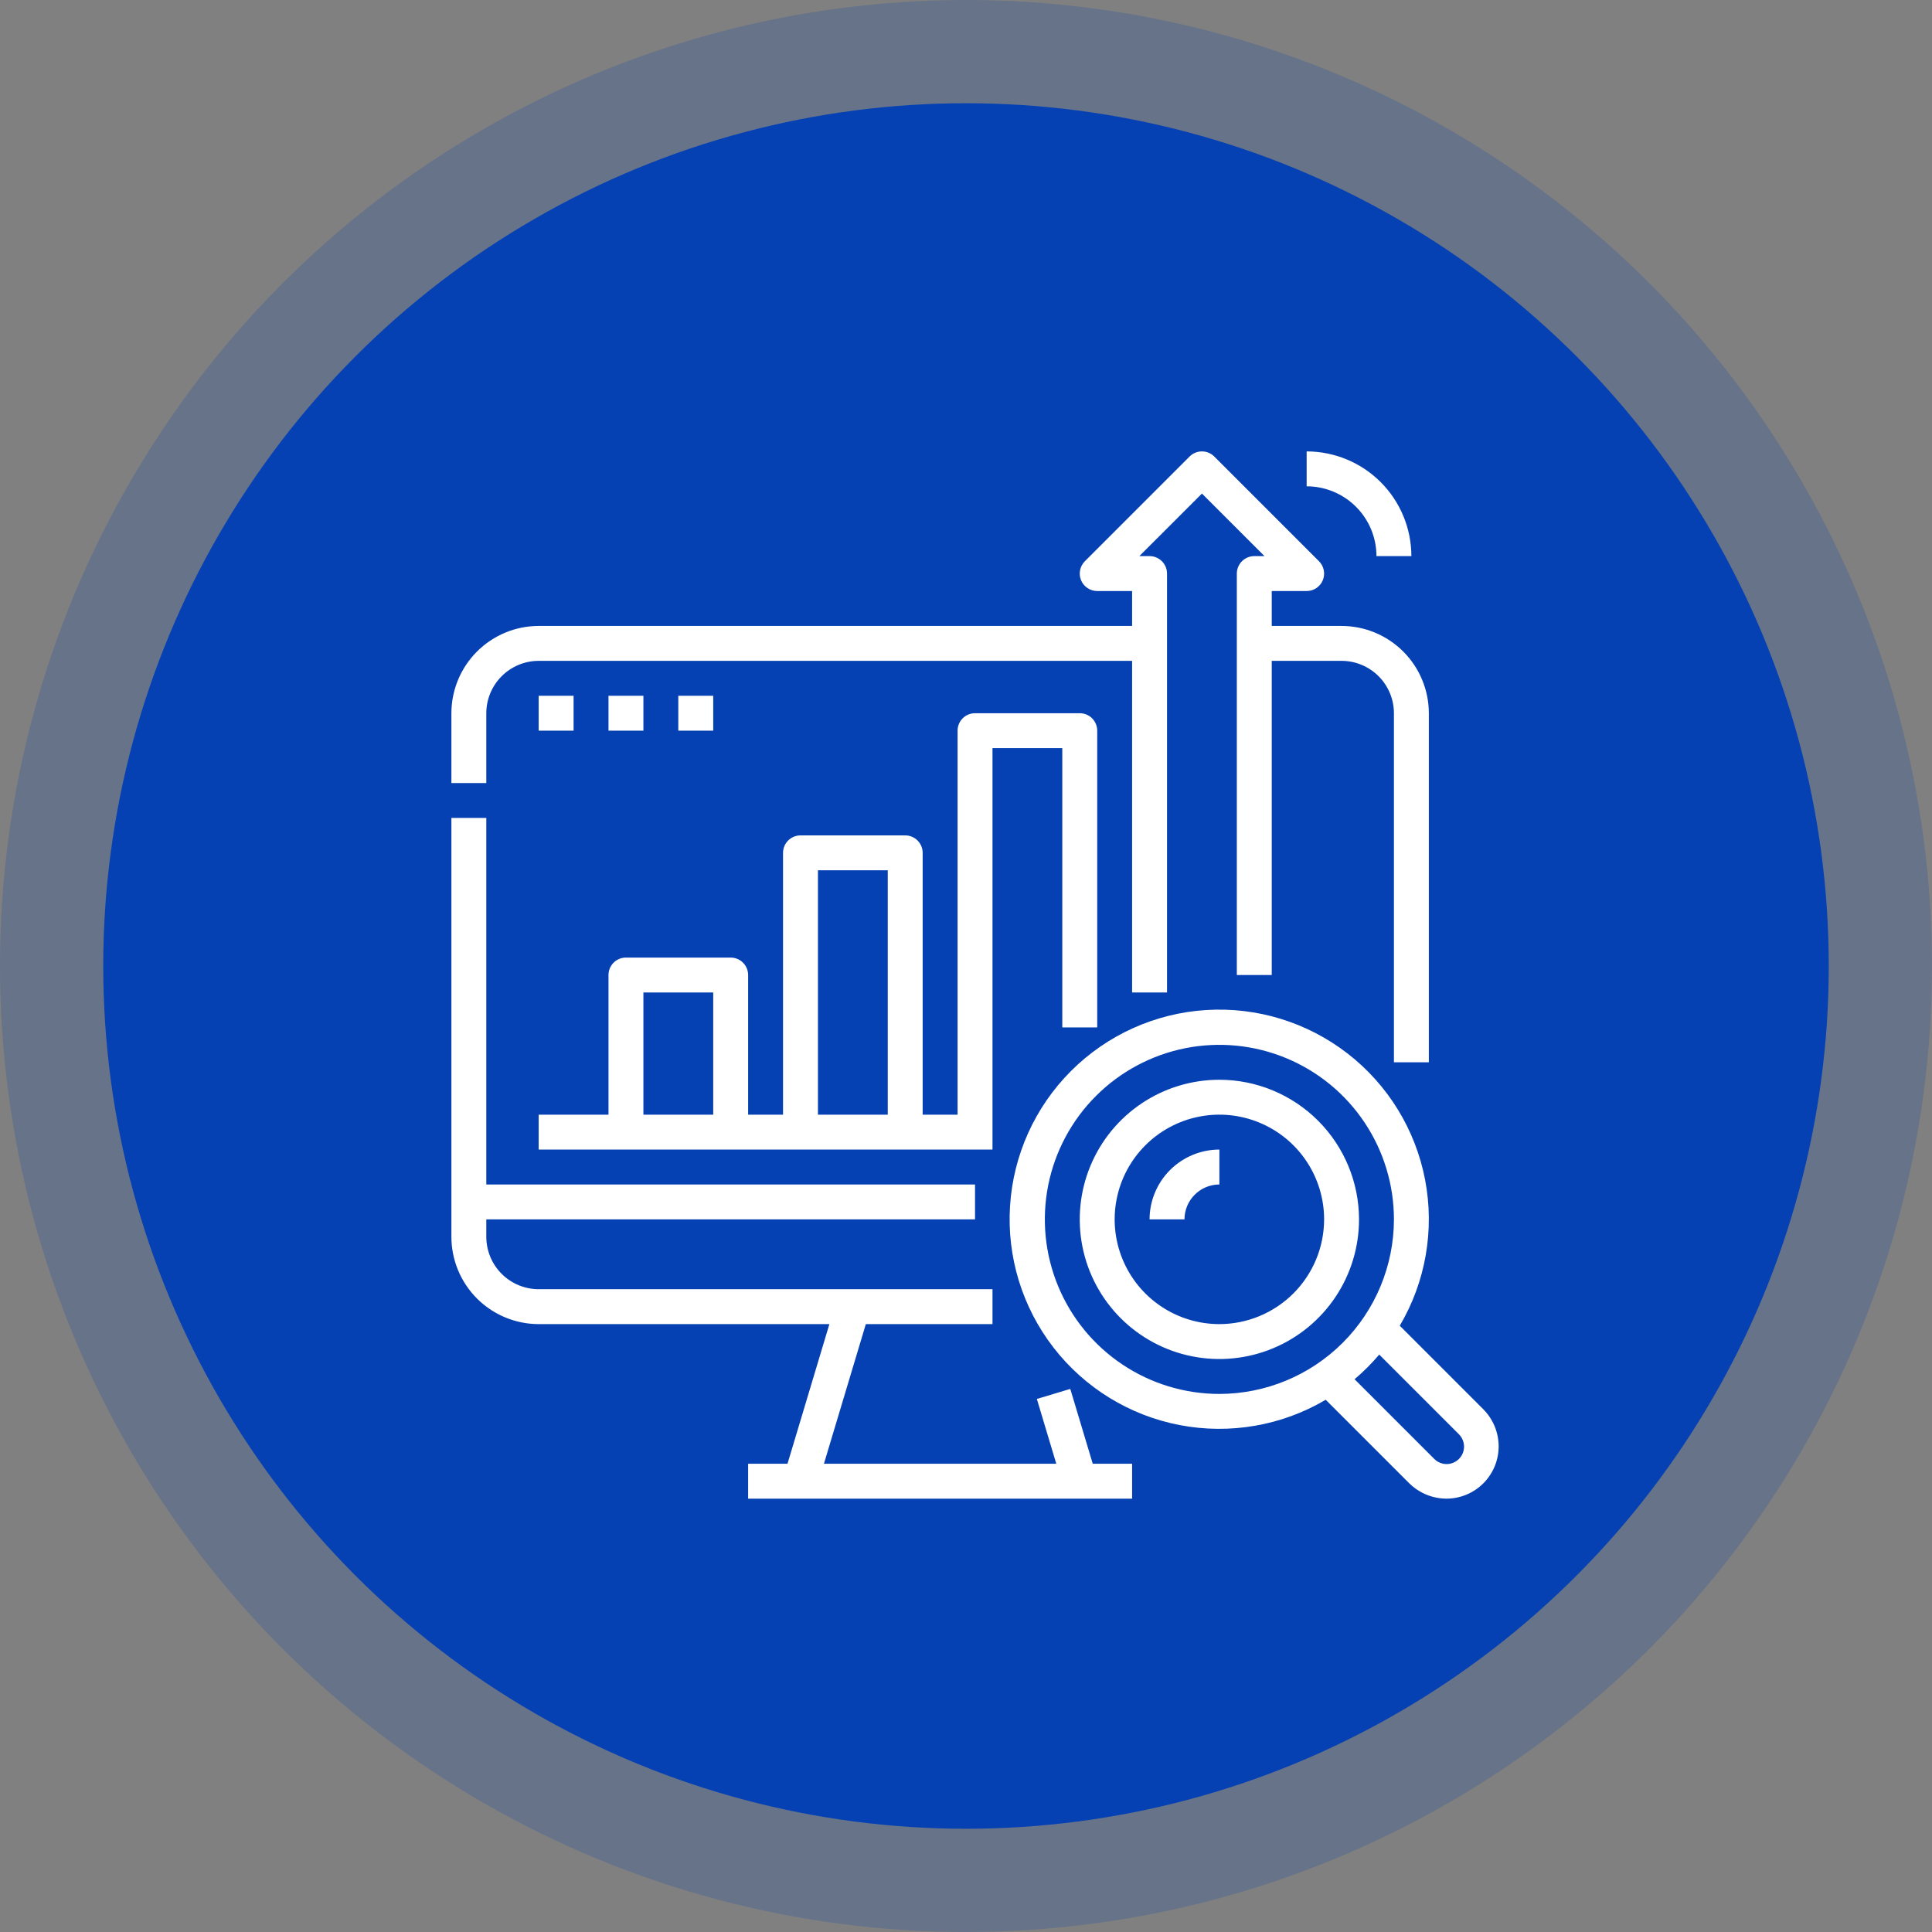 <svg width="131" height="131" viewBox="0 0 131 131" fill="none" xmlns="http://www.w3.org/2000/svg">
<rect x="0" y="0" width="131" height="131" fill="#808080" stroke="none"/>
<circle cx="65.5" cy="65.5" r="65.5" fill="#0641B3" fill-opacity="0.2"/>
<circle cx="65.5" cy="65.5" r="58.5" fill="#0641B3"/>
<path d="M32.974 53.094H30.607V48.36C30.609 46.791 31.233 45.287 32.343 44.178C33.452 43.068 34.956 42.444 36.525 42.442H76.763V40.075H74.397C74.162 40.075 73.934 40.006 73.739 39.876C73.544 39.746 73.393 39.561 73.303 39.345C73.213 39.129 73.19 38.891 73.236 38.661C73.281 38.431 73.394 38.221 73.56 38.055L80.661 30.954C80.77 30.844 80.901 30.757 81.044 30.698C81.188 30.638 81.342 30.607 81.498 30.607C81.653 30.607 81.807 30.638 81.95 30.698C82.094 30.757 82.224 30.844 82.334 30.954L89.435 38.055C89.601 38.221 89.713 38.431 89.759 38.661C89.805 38.891 89.781 39.129 89.692 39.345C89.602 39.561 89.451 39.746 89.256 39.876C89.061 40.006 88.832 40.075 88.598 40.075H86.231V42.442H90.965C92.534 42.444 94.038 43.068 95.148 44.178C96.257 45.287 96.881 46.791 96.883 48.36V72.03H94.516V48.36C94.515 47.419 94.14 46.516 93.475 45.85C92.809 45.185 91.907 44.81 90.965 44.809H86.231V66.112H83.864V38.892C83.864 38.578 83.989 38.277 84.211 38.055C84.433 37.833 84.734 37.708 85.048 37.708H85.741L81.498 33.465L77.254 37.708H77.947C78.261 37.708 78.562 37.833 78.784 38.055C79.006 38.277 79.13 38.578 79.13 38.892V67.296H76.763V44.809H36.525C35.584 44.81 34.681 45.185 34.016 45.85C33.35 46.516 32.975 47.419 32.974 48.36V53.094ZM36.525 89.782H56.237L53.397 99.25H50.727V101.617H76.763V99.25H74.094L72.571 94.176L70.304 94.856L71.622 99.25H55.867L58.708 89.782H67.296V87.415H36.525C35.584 87.414 34.681 87.039 34.016 86.374C33.35 85.708 32.975 84.806 32.974 83.865V82.681H66.112V80.314H32.974V55.461H30.607V83.865C30.609 85.433 31.233 86.937 32.343 88.047C33.452 89.156 34.956 89.78 36.525 89.782ZM72.029 69.663V50.727H67.296V77.947H36.525V75.58H41.259V66.112C41.259 65.798 41.383 65.497 41.605 65.275C41.827 65.053 42.128 64.929 42.442 64.929H49.543C49.857 64.929 50.158 65.053 50.38 65.275C50.602 65.497 50.727 65.798 50.727 66.112V75.58H53.094V57.828C53.094 57.514 53.218 57.213 53.44 56.991C53.662 56.769 53.963 56.644 54.277 56.644H61.378C61.692 56.644 61.993 56.769 62.215 56.991C62.437 57.213 62.562 57.514 62.562 57.828V75.58H64.929V49.543C64.929 49.229 65.053 48.928 65.275 48.706C65.497 48.484 65.798 48.36 66.112 48.36H73.213C73.527 48.36 73.828 48.484 74.05 48.706C74.272 48.928 74.397 49.229 74.397 49.543V69.663H72.029ZM48.36 67.296H43.626V75.58H48.36V67.296ZM60.195 59.011H55.461V75.58H60.195V59.011ZM36.525 47.176V49.543H38.892V47.176H36.525ZM43.626 47.176H41.259V49.543H43.626V47.176ZM45.993 47.176V49.543H48.36V47.176H45.993ZM100.576 95.556C101.24 96.224 101.614 97.125 101.617 98.066C101.617 98.533 101.526 98.995 101.347 99.426C101.169 99.856 100.908 100.248 100.578 100.578C100.248 100.908 99.856 101.169 99.425 101.347C98.995 101.526 98.533 101.617 98.066 101.617C97.126 101.609 96.226 101.236 95.556 100.576L89.891 94.912C86.912 96.669 83.393 97.28 79.995 96.629C76.597 95.978 73.554 94.11 71.435 91.375C69.316 88.64 68.267 85.226 68.486 81.774C68.704 78.321 70.174 75.066 72.62 72.62C75.066 70.174 78.321 68.704 81.774 68.486C85.226 68.267 88.64 69.316 91.375 71.435C94.11 73.554 95.978 76.597 96.629 79.995C97.28 83.393 96.669 86.912 94.912 89.891L100.576 95.556ZM94.516 82.681C94.516 80.34 93.822 78.052 92.521 76.106C91.221 74.16 89.373 72.643 87.21 71.747C85.047 70.851 82.668 70.617 80.372 71.073C78.076 71.53 75.968 72.657 74.312 74.312C72.657 75.968 71.53 78.076 71.073 80.372C70.617 82.668 70.851 85.047 71.747 87.21C72.643 89.373 74.16 91.221 76.106 92.521C78.052 93.822 80.34 94.516 82.681 94.516C85.819 94.512 88.827 93.264 91.046 91.046C93.264 88.827 94.512 85.819 94.516 82.681ZM98.902 97.23L93.519 91.847C93.009 92.45 92.45 93.009 91.847 93.519L97.23 98.903C97.339 99.017 97.469 99.109 97.614 99.172C97.759 99.235 97.915 99.269 98.072 99.271C98.23 99.273 98.387 99.243 98.533 99.184C98.679 99.124 98.812 99.036 98.924 98.924C99.035 98.813 99.124 98.68 99.183 98.534C99.243 98.388 99.272 98.231 99.27 98.073C99.268 97.915 99.234 97.759 99.171 97.615C99.108 97.47 99.016 97.34 98.902 97.231L98.902 97.23ZM92.149 82.681C92.149 84.554 91.594 86.384 90.553 87.941C89.513 89.498 88.034 90.712 86.304 91.428C84.574 92.145 82.67 92.332 80.834 91.967C78.997 91.602 77.31 90.7 75.986 89.376C74.662 88.052 73.76 86.365 73.395 84.528C73.03 82.692 73.217 80.788 73.934 79.058C74.65 77.328 75.864 75.849 77.421 74.809C78.978 73.768 80.808 73.213 82.681 73.213C85.191 73.216 87.598 74.214 89.373 75.989C91.148 77.764 92.146 80.171 92.149 82.681ZM89.782 82.681C89.782 81.277 89.365 79.904 88.585 78.736C87.805 77.568 86.696 76.658 85.398 76.121C84.101 75.583 82.673 75.442 81.296 75.716C79.918 75.99 78.653 76.667 77.66 77.66C76.667 78.653 75.99 79.918 75.716 81.296C75.442 82.673 75.583 84.101 76.121 85.398C76.658 86.696 77.568 87.805 78.736 88.585C79.904 89.365 81.276 89.782 82.681 89.782C84.564 89.78 86.368 89.031 87.7 87.7C89.031 86.369 89.78 84.564 89.782 82.681ZM77.947 82.681H80.314C80.315 82.053 80.564 81.452 81.008 81.008C81.452 80.564 82.053 80.315 82.681 80.314V77.947C81.426 77.948 80.223 78.448 79.335 79.335C78.448 80.223 77.948 81.426 77.947 82.681ZM93.332 37.708H95.699C95.697 35.826 94.948 34.021 93.617 32.69C92.286 31.358 90.481 30.61 88.598 30.608V32.974C89.853 32.976 91.057 33.475 91.944 34.362C92.832 35.25 93.331 36.453 93.332 37.708Z" fill="white"/>
</svg>
